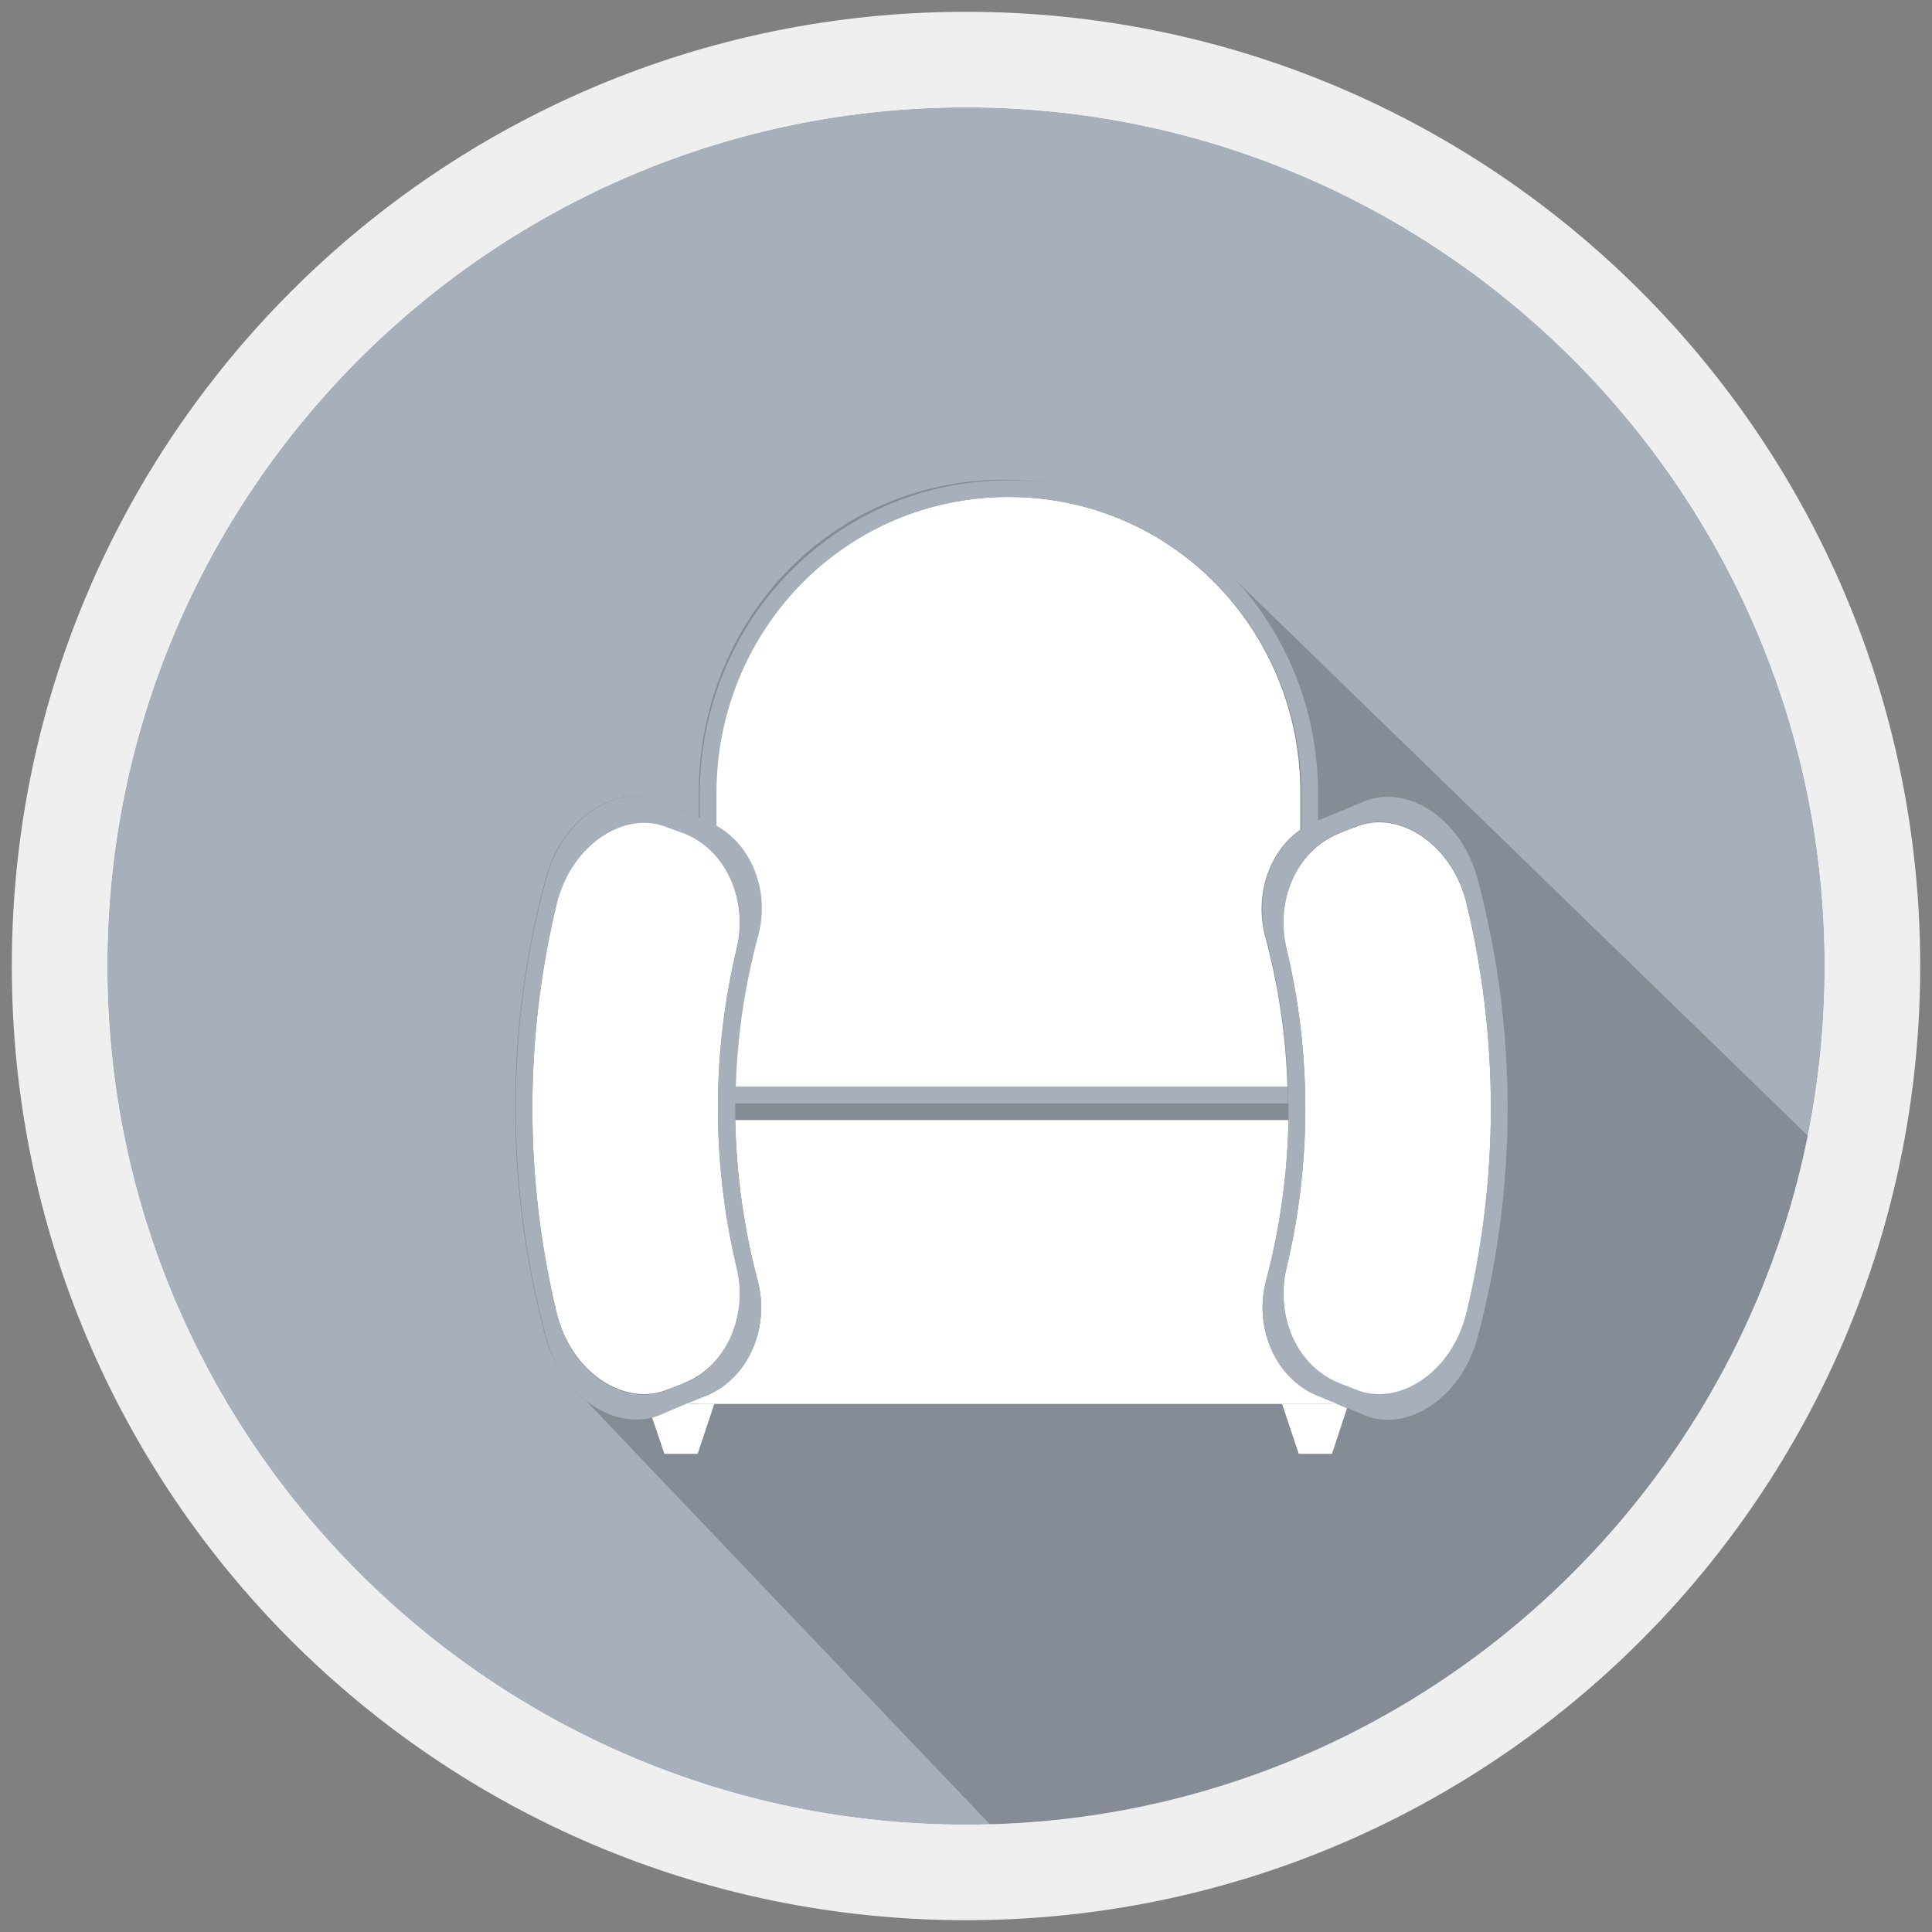 <?xml version="1.0" encoding="utf-8"?>
<!-- Generator: Adobe Illustrator 25.4.1, SVG Export Plug-In . SVG Version: 6.00 Build 0)  -->
<svg version="1.1" id="Layer_1" xmlns="http://www.w3.org/2000/svg" xmlns:xlink="http://www.w3.org/1999/xlink" x="0px" y="0px"
	 viewBox="0 0 360 360" style="enable-background:new 0 0 360 360;" xml:space="preserve">
<rect x="0" y="0" width="360" height="360" fill="#808080" stroke="none"/>
<style type="text/css">
	.st0{fill:#A6AFBA;}
	.st1{opacity:0.25;}
	.st2{fill:#EFEFEF;}
	.st3{fill:#FFFFFF;}
	.st4{display:none;fill:#FFFFFF;}
	.st5{clip-path:url(#SVGID_00000182493229702629827680000011658861178030610566_);}
	.st6{opacity:0.2;clip-path:url(#SVGID_00000182493229702629827680000011658861178030610566_);}
	.st7{clip-path:url(#SVGID_00000064347111649681679720000004708179333946883730_);}
	.st8{opacity:0.2;clip-path:url(#SVGID_00000064347111649681679720000004708179333946883730_);}
	.st9{fill:none;}
	.st10{clip-path:url(#SVGID_00000041266812386791320110000000126808274583508880_);}
	.st11{opacity:0.2;clip-path:url(#SVGID_00000041266812386791320110000000126808274583508880_);}
	.st12{clip-path:url(#SVGID_00000093885315701624230210000013813914561895740091_);}
	.st13{opacity:0.2;clip-path:url(#SVGID_00000093885315701624230210000013813914561895740091_);}
	.st14{clip-path:url(#SVGID_00000178194681155691011080000011494645512972571265_);}
	.st15{fill:#B2B2B2;}
	.st16{clip-path:url(#SVGID_00000153703977760425705470000000308108681244930688_);}
	.st17{opacity:0.2;}
	.st18{clip-path:url(#SVGID_00000044900352148142851010000008653772761722529674_);}
	.st19{opacity:0.2;clip-path:url(#SVGID_00000044900352148142851010000008653772761722529674_);}
	.st20{clip-path:url(#SVGID_00000117643091249962665350000017700714366565780657_);}
	.st21{opacity:0.25;clip-path:url(#SVGID_00000117643091249962665350000017700714366565780657_);}
	.st22{clip-path:url(#SVGID_00000156583970821524702490000014988500995228404115_);}
	.st23{opacity:0.25;clip-path:url(#SVGID_00000156583970821524702490000014988500995228404115_);}
	.st24{clip-path:url(#SVGID_00000121237043205818032670000004969205401968658079_);}
	.st25{opacity:0.25;clip-path:url(#SVGID_00000121237043205818032670000004969205401968658079_);}
	.st26{fill-rule:evenodd;clip-rule:evenodd;fill:#FFFFFF;}
	.st27{clip-path:url(#SVGID_00000079481247685837695550000000255969337472116653_);}
	.st28{opacity:0.25;clip-path:url(#SVGID_00000079481247685837695550000000255969337472116653_);}
</style>
<g>
	<g>
		<defs>
			<circle id="SVGID_00000166656810569906668950000009918501674943318165_" cx="-200" cy="180" r="168.9"/>
		</defs>
		<clipPath id="SVGID_00000029003446180499234870000006651078467618590876_">
			<use xlink:href="#SVGID_00000166656810569906668950000009918501674943318165_"  style="overflow:visible;"/>
		</clipPath>
		<path style="opacity:0.2;clip-path:url(#SVGID_00000029003446180499234870000006651078467618590876_);" d="M22,289
			c-0.6-2-1.9-3.8-3.8-4.8l-0.2-0.1c-0.7-1.3-1.8-2.3-3.2-3l0,0c-0.7-1.2-1.8-2.3-3.2-3c-0.7-1.2-1.8-2.2-3.1-3
			c-0.7-1.2-1.8-2.2-3.1-2.9c-0.8-1.4-2.2-2.6-3.8-3.4l0,0c-0.3-0.5-0.7-1-1.1-1.4c-0.6-2-1.9-3.8-3.8-4.8l-0.2-0.1
			c-0.7-1.3-1.8-2.3-3.1-3l-0.1,0c-0.7-1.3-1.8-2.3-3.2-3c-0.7-1.2-1.8-2.3-3.1-3c-0.7-1.2-1.8-2.2-3.1-3c-0.7-1.2-1.8-2.2-3.1-2.9
			c-0.8-1.4-2.2-2.6-3.9-3.4c-0.3-0.5-0.7-0.9-1.1-1.4c-0.3-1-0.7-1.9-1.3-2.7l1.3-3.5c0,0-76.5-71.5-77.8-72.2
			c-0.7-1.2-1.9-2.3-3.2-3l-0.2-0.2l-1-0.5l-26.8-13c0,0-0.1-0.1-0.1-0.1c-0.4-0.4-0.7-0.8-1.2-1.1c-1.3-2-61.2-62-61.2-62l-0.9-0.1
			c-3.4-4.9-8.9-8-15.1-8c-10.4,0-18.9,10.7-18.9,17.8h1.4l21.8,27.4l-14.5,6.9l-13.6,6.5l-53.9,26.1c-3.4,1.7-5.3,5.2-4.5,8.9
			c0.5,2,1.7,3.6,3.3,4.6l49,50.7c0.3,10.4,0.7,20.7,1.5,30.9l91.5,94.9l3.6-0.2c0,0.1,0,0.3,0,0.4l0.1,1.1l1,0.4
			c0.6,0.2,1.3,0.5,1.9,0.7c0,0.3,0,0.6,0.1,0.9l0.1,1.1l1,0.4c0.6,0.2,1.3,0.5,1.9,0.7c0,0.3,0,0.6,0.1,0.9l0.1,1.1l1,0.4
			c0.6,0.2,1.3,0.5,1.9,0.7c0,0.3,0,0.6,0.1,0.9l0.1,1.1l1,0.4c0.6,0.2,1.3,0.5,1.9,0.7c0,0.3,0,0.6,0.1,0.9l0.1,1.1l1,0.4
			c0.6,0.2,1.3,0.5,1.9,0.7c0,0.3,0,0.6,0.1,0.9l0.1,1.1l1,0.4c0.6,0.2,1.3,0.5,1.9,0.7c0,0.3,0,0.6,0.1,0.9l0.1,1.1l1,0.4
			c0.6,0.2,1.3,0.5,1.9,0.7c0,0.3,0,0.6,0.1,0.9l0.1,1.1l1,0.4c0.6,0.2,1.3,0.5,1.9,0.7c0,0.3,0,0.6,0.1,0.9l0.1,1.1l1,0.4
			c0.6,0.2,1.3,0.5,1.9,0.7c0,0.3,0,0.6,0.1,0.9l0.1,1.1l1,0.4c0.6,0.2,1.3,0.5,1.9,0.7c0,0.3,0,0.6,0.1,0.9l0.1,1.1l1,0.4
			c29.6,11.4,59.9,21,90.3,28.6l2.5,0.6l-0.4-2.6c-5-34.9-6.4-70.6-4.4-106.1H17c3.8,0,6.7-3.4,7.6-7.2
			C25.2,294.5,24.1,291.2,22,289z"/>
	</g>
</g>
<g>
	<g>
		<defs>
			<circle id="SVGID_00000126314144495949789790000001222658529881835907_" cx="180" cy="180" r="168.9"/>
		</defs>
		<clipPath id="SVGID_00000070814438388423854880000018322903890313480858_">
			<use xlink:href="#SVGID_00000126314144495949789790000001222658529881835907_"  style="overflow:visible;"/>
		</clipPath>
		<g style="clip-path:url(#SVGID_00000070814438388423854880000018322903890313480858_);">
			<g>
				<g>
					<g>
						<circle class="st0" cx="180" cy="180" r="168.9"/>
					</g>
				</g>
			</g>
			<path class="st3" d="M180,20c88.2,0,160,71.8,160,160s-71.8,160-160,160c-88.2,0-160-71.8-160-160S91.8,20,180,20L180,20z
				 M180,2.2C81.8,2.2,2.2,81.8,2.2,180S81.8,357.8,180,357.8S357.8,278.2,357.8,180S278.2,2.2,180,2.2L180,2.2z"/>
		</g>
		<path style="opacity:0.2;clip-path:url(#SVGID_00000070814438388423854880000018322903890313480858_);" d="M392.6,281
			c-1.3-5-4.1-9-7.3-11.6c-0.9-1.1-1.8-2-2.8-2.8c-0.9-1.1-1.8-2-2.9-2.9c-0.9-1.1-1.8-2-2.9-2.9c-0.9-1.1-1.8-2-2.9-2.9
			c-0.9-1.1-1.8-2-2.9-2.9c-0.9-1.1-1.8-2-2.9-2.9c-0.9-1.1-1.8-2-2.9-2.9c-0.9-1.1-1.8-2-2.9-2.9c-0.9-1.1-1.8-2-2.9-2.9
			c-0.7-0.8-1.4-1.6-2.2-2.3c-1.4-3.5-3.1-6.8-5-9.9l0.8-4L228,105.9l-0.3,0.3c-1.1-1-2.3-1.9-3.4-2.8c-9.9-8.7-22.8-14-37.2-14
			c-32.2,0-56.9,26.2-56.9,58.4c0,1.5,0,3,0,4.5c-2.4-1-4.8-2-7.2-3c-7.8-3.5-18.2,2.8-21.3,14.3c-7.6,28.1-7.6,57.6,0,85.7
			c0.6,2.2,1.5,4.1,2.5,5.8l0,0.1l0.2,0.2c1.3,2.2,2.9,4.1,4.7,5.5c0.9,1,92.3,96.8,92.3,96.8l3.3-1.1c0.5,0.6,1.1,1.1,1.7,1.5
			c0.9,1.1,1.8,2,2.9,2.9c0.9,1.1,1.8,2,2.9,2.9c0.9,1.1,1.9,2.1,2.9,2.9c0.9,1.1,1.8,2,2.9,2.9c0.9,1.1,1.8,2,2.9,2.9
			c0.9,1.1,1.8,2,2.8,2.8c3.2,3.9,7.5,6.3,11.6,6.5l0.3,0.8h1.6l1.2,3.6h1.8l1,3.6h6.2l3.1-10.7h100.3h1.6l1.2,3.6h1.6l1.2,3.6h1.8
			l1,3.6h6.2l2.9-10c1,0.4,1.9,0.8,2.9,1.2c7.8,3.5,18.2-2.8,21.3-14.3C400.2,338.6,400.2,309.1,392.6,281z"/>
		<g style="clip-path:url(#SVGID_00000070814438388423854880000018322903890313480858_);">
			<path class="st9" d="M137,208.7H240c0-1,0-2.1,0-3.1H136.9C136.9,206.6,136.9,207.7,137,208.7z"/>
			<path class="st3" d="M128,261.5c-1.7,0.7-3.4,1.4-5,2.1c-0.5,0.2-1,0.4-1.5,0.5l2.3,6.8h6.2l3.1-9.3h-1.8
				C130.2,261.6,129.1,261.6,128,261.5z"/>
			<path class="st3" d="M245.1,261.6h-6.2l3.1,9.3h6.2l2.8-8.5c-0.7-0.3-1.4-0.6-2.1-0.9C247.7,261.6,246.4,261.6,245.1,261.6z"/>
			<path class="st3" d="M249,261.5c-1.3-0.5-2.6-1.1-3.9-1.6c-7.8-3.5-11.4-12.9-9.2-21.2c2.6-9.8,4-19.9,4.2-30H137
				c0.2,10.1,1.6,20.2,4.2,30c2.2,8.3-1.4,17.7-9.2,21.2c-1.3,0.5-2.7,1.1-4,1.6c1.1,0,2.2,0.1,3.3,0.1h1.8h105.8h6.2
				C246.4,261.6,247.7,261.6,249,261.5z"/>
			<path class="st3" d="M187.9,92.6c-30.5,0-54.5,24.8-54.5,55.3v6c6.8,3.9,9.8,12.6,7.7,20.4c-2.5,9.2-3.9,18.7-4.2,28.2h103
				c-0.3-9.5-1.7-19-4.2-28.2c-1.9-7.3,0.6-15.5,6.6-19.7v-6.7C242.4,117.4,218.4,92.6,187.9,92.6z"/>
			<path class="st0" d="M133.5,153.9v-6c0-30.5,24-55.3,54.5-55.3c30.5,0,54.5,24.8,54.5,55.3v6.7c0.8-0.6,1.7-1.1,2.6-1.5
				c0.2-0.1,0.3-0.1,0.5-0.2v-5c0-32.2-25.3-58.4-57.6-58.4c-32.2,0-57.6,26.2-57.6,58.4c0,1.5,0,3,0,4.6c0.5,0.2,1.1,0.4,1.6,0.7
				C132.5,153.4,133,153.6,133.5,153.9z"/>
			<path class="st0" d="M136.9,205.6h103.1c0-1,0-2.1-0.1-3.1H137C136.9,203.5,136.9,204.6,136.9,205.6z"/>
			<path class="st3" d="M103.7,168.5c-6,25-6,51,0,76c2.7,11.4,12.9,17.7,20.7,14.4c1.1-0.4,2.2-0.8,3.3-1.3
				c7.9-3.3,11.7-12.7,9.6-21.3c-4.7-19.6-4.7-40.1,0-59.7c2-8.6-1.7-18-9.6-21.3c-1.1-0.4-2.2-0.8-3.3-1.3
				C116.6,150.9,106.4,157.2,103.7,168.5z"/>
			<path class="st0" d="M128,261.5c1.3-0.5,2.7-1.1,4-1.6c7.8-3.5,11.4-12.9,9.2-21.2c-2.6-9.8-4-19.9-4.2-30c0-1,0-2.1,0-3.1
				c0-1,0-2.1,0.1-3.1c0.3-9.5,1.7-19,4.2-28.2c2.1-7.8-0.9-16.5-7.7-20.4c-0.5-0.3-1-0.5-1.5-0.8c-0.5-0.2-1.1-0.4-1.6-0.7
				c-2.5-1-4.9-2-7.4-3.1c-7.8-3.5-18.2,2.8-21.3,14.3c-7.6,28.1-7.6,57.6,0,85.7c2.9,10.8,12.2,16.9,19.8,14.8
				c0.5-0.1,1-0.3,1.5-0.5C124.7,262.9,126.3,262.2,128,261.5z M127.7,155.4c7.9,3.3,11.7,12.7,9.6,21.3c-4.7,19.6-4.7,40.1,0,59.7
				c2,8.6-1.7,18-9.6,21.3c-1.1,0.4-2.2,0.8-3.3,1.3c-7.9,3.3-18-3-20.7-14.4c-6-25-6-51,0-76c2.7-11.4,12.9-17.7,20.7-14.4
				C125.5,154.6,126.6,155,127.7,155.4z"/>
			<path class="st3" d="M273.3,168.5c-2.7-11.4-12.9-17.7-20.7-14.4c-1.1,0.4-2.2,0.8-3.3,1.3c-7.9,3.3-11.7,12.7-9.6,21.3
				c4.7,19.6,4.7,40.1,0,59.7c-2,8.6,1.7,18,9.6,21.3c1.1,0.4,2.2,0.8,3.3,1.3c7.9,3.3,18-3,20.7-14.4
				C279.3,219.5,279.3,193.5,273.3,168.5z"/>
			<path class="st0" d="M275.3,163.7c-3.1-11.5-13.4-17.7-21.3-14.3c-2.8,1.2-5.7,2.4-8.5,3.5c-0.2,0.1-0.3,0.1-0.5,0.2
				c-0.9,0.4-1.8,0.9-2.6,1.5c-6,4.2-8.5,12.4-6.6,19.7c2.5,9.2,3.9,18.7,4.2,28.2c0,1,0,2.1,0.1,3.1c0,1,0,2.1,0,3.1
				c-0.2,10.1-1.6,20.2-4.2,30c-2.2,8.3,1.4,17.7,9.2,21.2c1.3,0.5,2.6,1.1,3.9,1.6c0.7,0.3,1.4,0.6,2.1,0.9c1,0.4,2,0.8,2.9,1.2
				c7.8,3.5,18.2-2.8,21.3-14.3C282.8,221.3,282.8,191.7,275.3,163.7z M252.6,258.9c-1.1-0.4-2.2-0.8-3.3-1.3
				c-7.9-3.3-11.7-12.7-9.6-21.3c4.7-19.6,4.7-40.1,0-59.7c-2-8.6,1.7-18,9.6-21.3c1.1-0.4,2.2-0.8,3.3-1.3c7.9-3.3,18,3,20.7,14.4
				c6,25,6,51,0,76C270.6,255.9,260.4,262.2,252.6,258.9z"/>
		</g>
	</g>
	<path class="st2" d="M180,20c88.2,0,160,71.8,160,160s-71.8,160-160,160c-88.2,0-160-71.8-160-160S91.8,20,180,20L180,20z M180,2.2
		C81.8,2.2,2.2,81.8,2.2,180S81.8,357.8,180,357.8S357.8,278.2,357.8,180S278.2,2.2,180,2.2L180,2.2z"/>
</g>
</svg>
